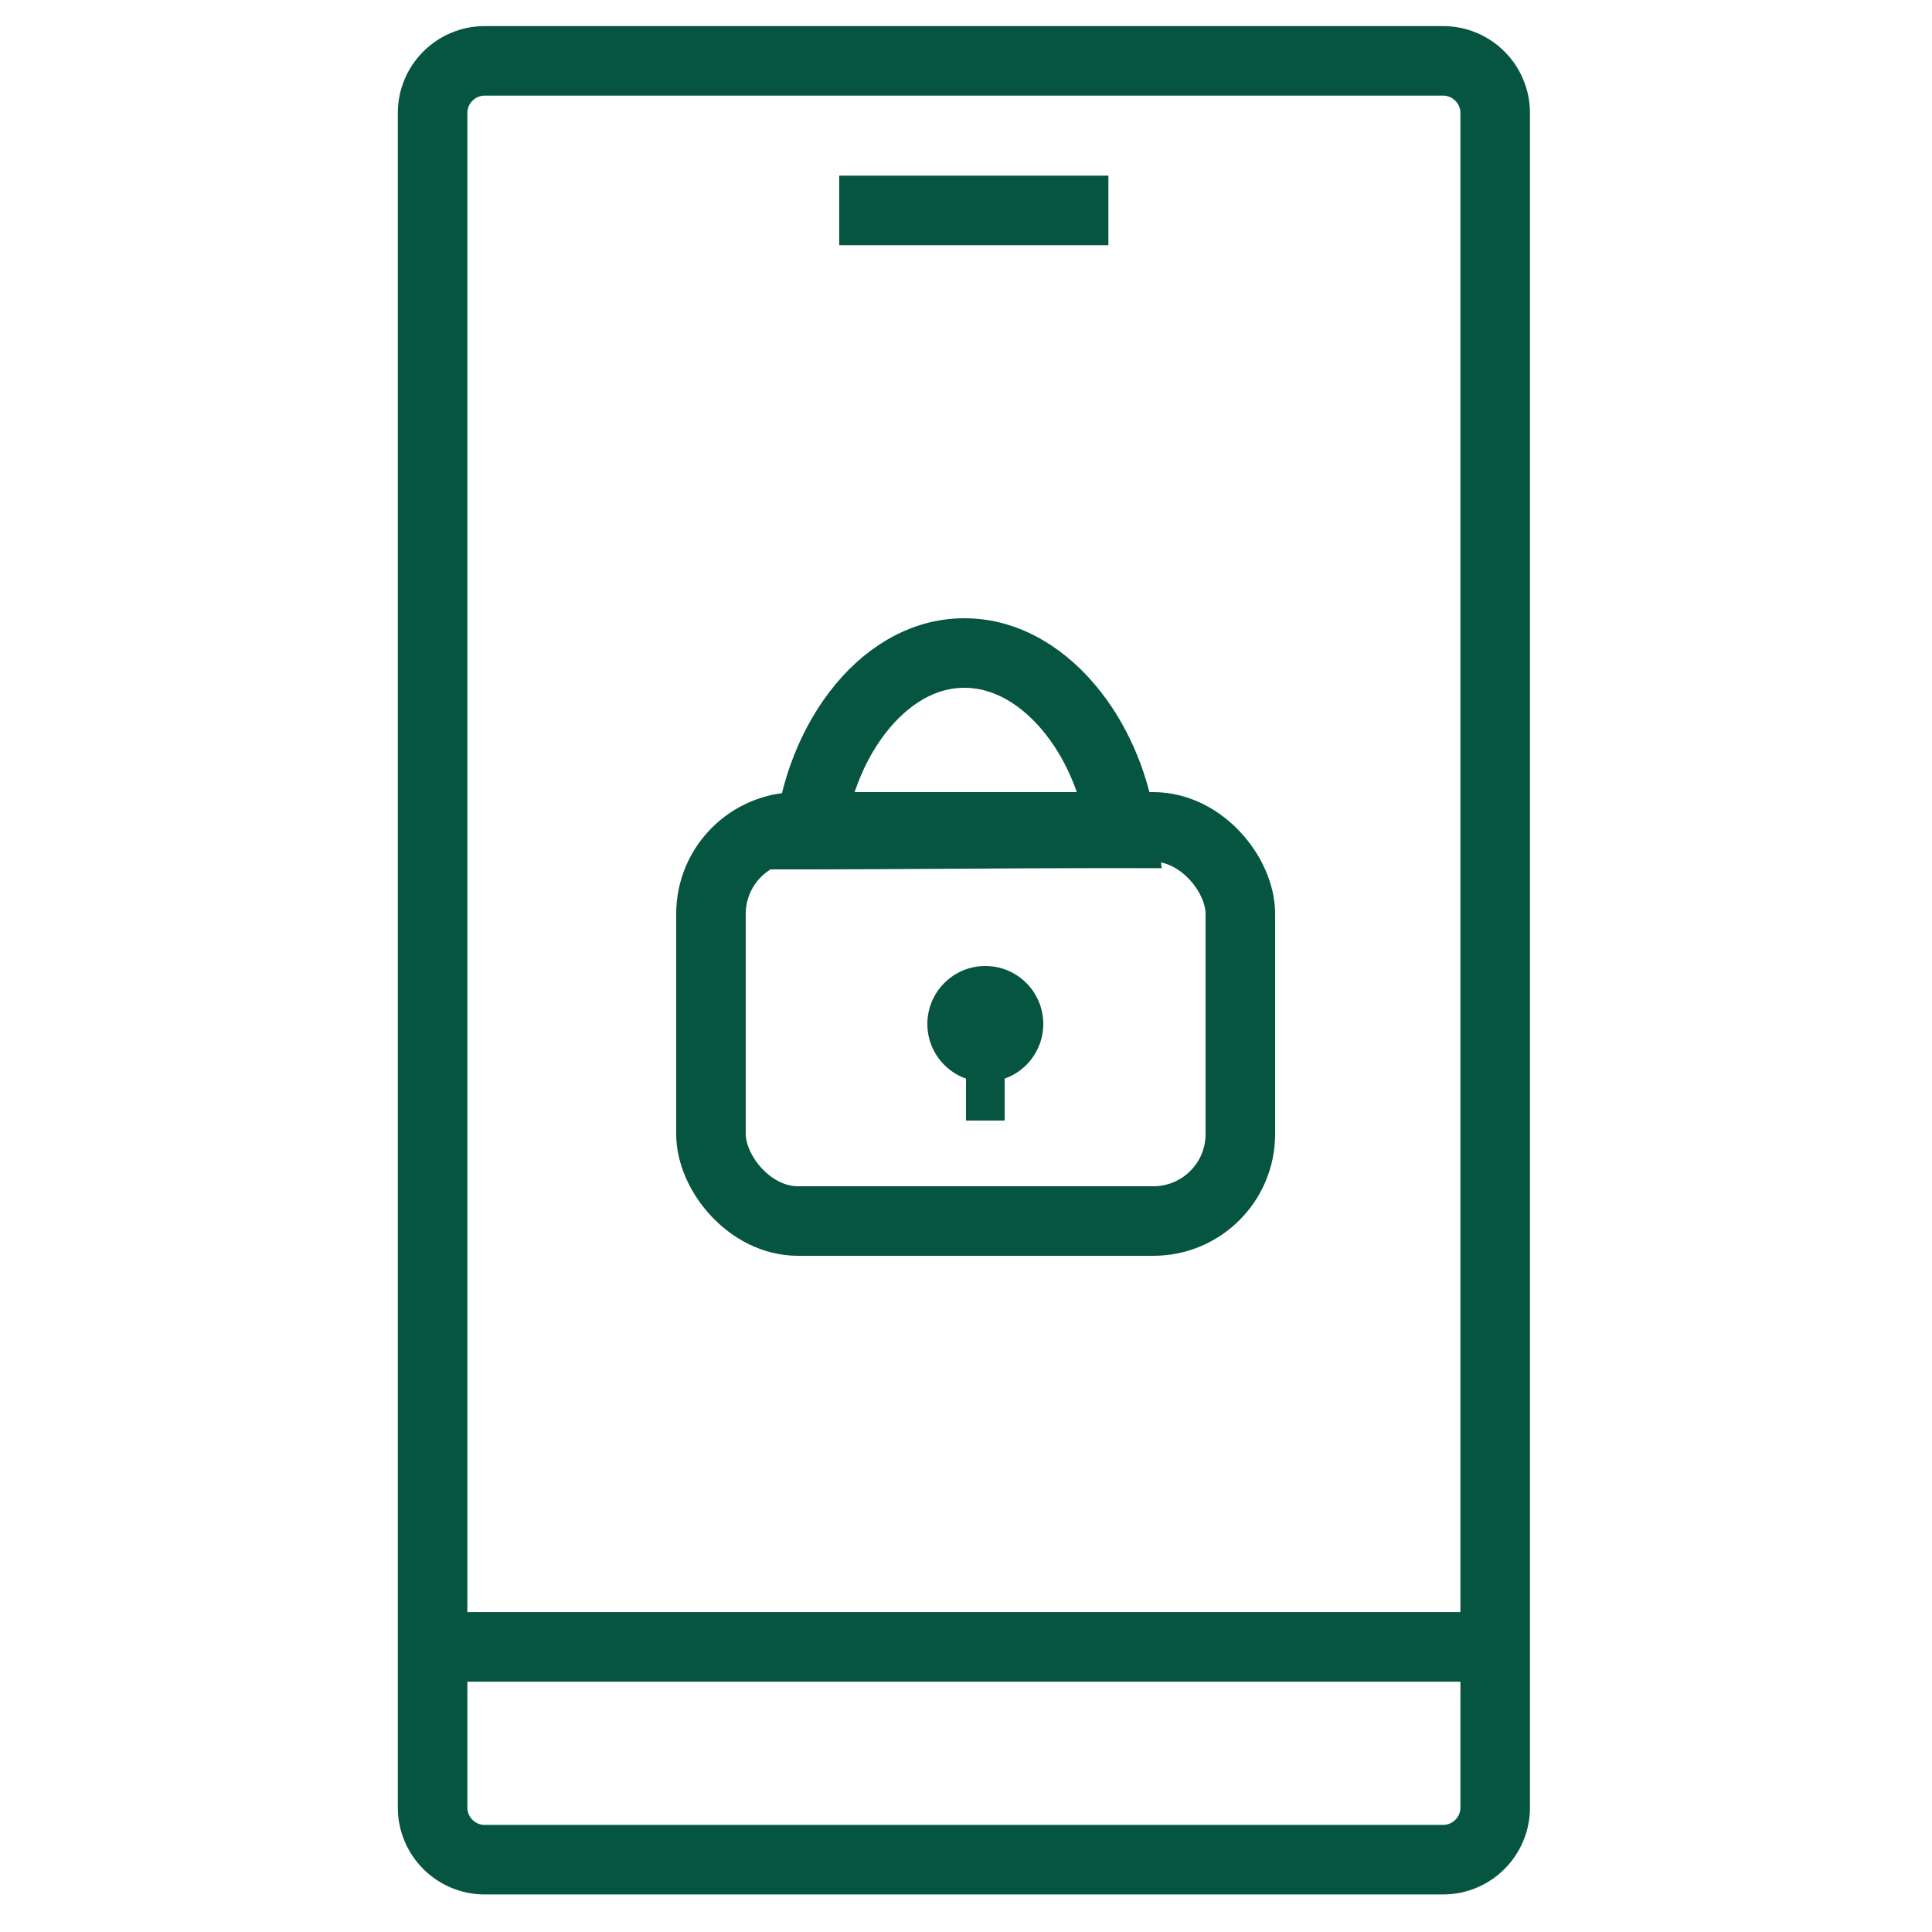 <?xml version="1.0" encoding="UTF-8"?>
<svg width="100px" height="100px" viewBox="0 0 100 100" version="1.1" xmlns="http://www.w3.org/2000/svg" xmlns:xlink="http://www.w3.org/1999/xlink">
    <title>ic_security</title>
    <g id="ic_security" stroke="none" stroke-width="1" fill="none" fill-rule="evenodd">
        <path d="M25.091,3.15 L74.691,3.15 C76.182,3.15 77.391,4.359 77.391,5.85 L77.391,93.557 C77.391,95.048 76.182,96.257 74.691,96.257 L25.091,96.257 C23.6,96.257 22.391,95.048 22.391,93.557 L22.391,5.85 C22.391,4.359 23.6,3.15 25.091,3.15 Z" id="Rectangle" stroke="#055541" stroke-width="3.6" transform="translate(49.891, 49.704) scale(-1, 1) translate(-49.891, -49.704)"></path>
        <line x1="23.67" y1="85.243" x2="76.485" y2="85.243" id="Line" stroke="#055541" stroke-width="3.6" stroke-linecap="square" transform="translate(49.954, 85.584) scale(-1, 1) translate(-49.954, -85.584)"></line>
        <line x1="45.238" y1="10.891" x2="55.571" y2="10.891" id="Line-Copy" stroke="#055541" stroke-width="3.6" stroke-linecap="square"></line>
        <line x1="43.516" y1="34.15" x2="43.516" y2="34.15" id="Line-2" stroke="#979797" stroke-width="2.7" stroke-linecap="square"></line>
        <g id="Group-2" transform="translate(35, 32)">
            <path d="M14.914,1.8 C17.14,1.8 19.118,3.065 20.574,4.938 C21.873,6.609 22.769,8.775 23.079,11.134 L21.719,11.133 C19.602,11.135 16.738,11.152 13.977,11.168 C11.513,11.183 9.133,11.197 7.446,11.199 L6.908,11.199 L6.933,10.999 C7.232,8.803 8.019,6.779 9.165,5.175 L9.371,4.896 C10.784,3.047 12.709,1.8 14.914,1.8 Z" id="Oval" stroke="#055541" stroke-width="3.6"></path>
            <rect id="Rectangle" stroke="#055541" stroke-width="3.6" x="1.8" y="10.8" width="27.4" height="20.4" rx="4.5"></rect>
            <circle id="Oval" fill="#055541" cx="16" cy="21" r="3"></circle>
            <rect id="Rectangle" fill="#055541" x="15" y="20" width="2" height="6"></rect>
        </g>
    </g>
</svg>